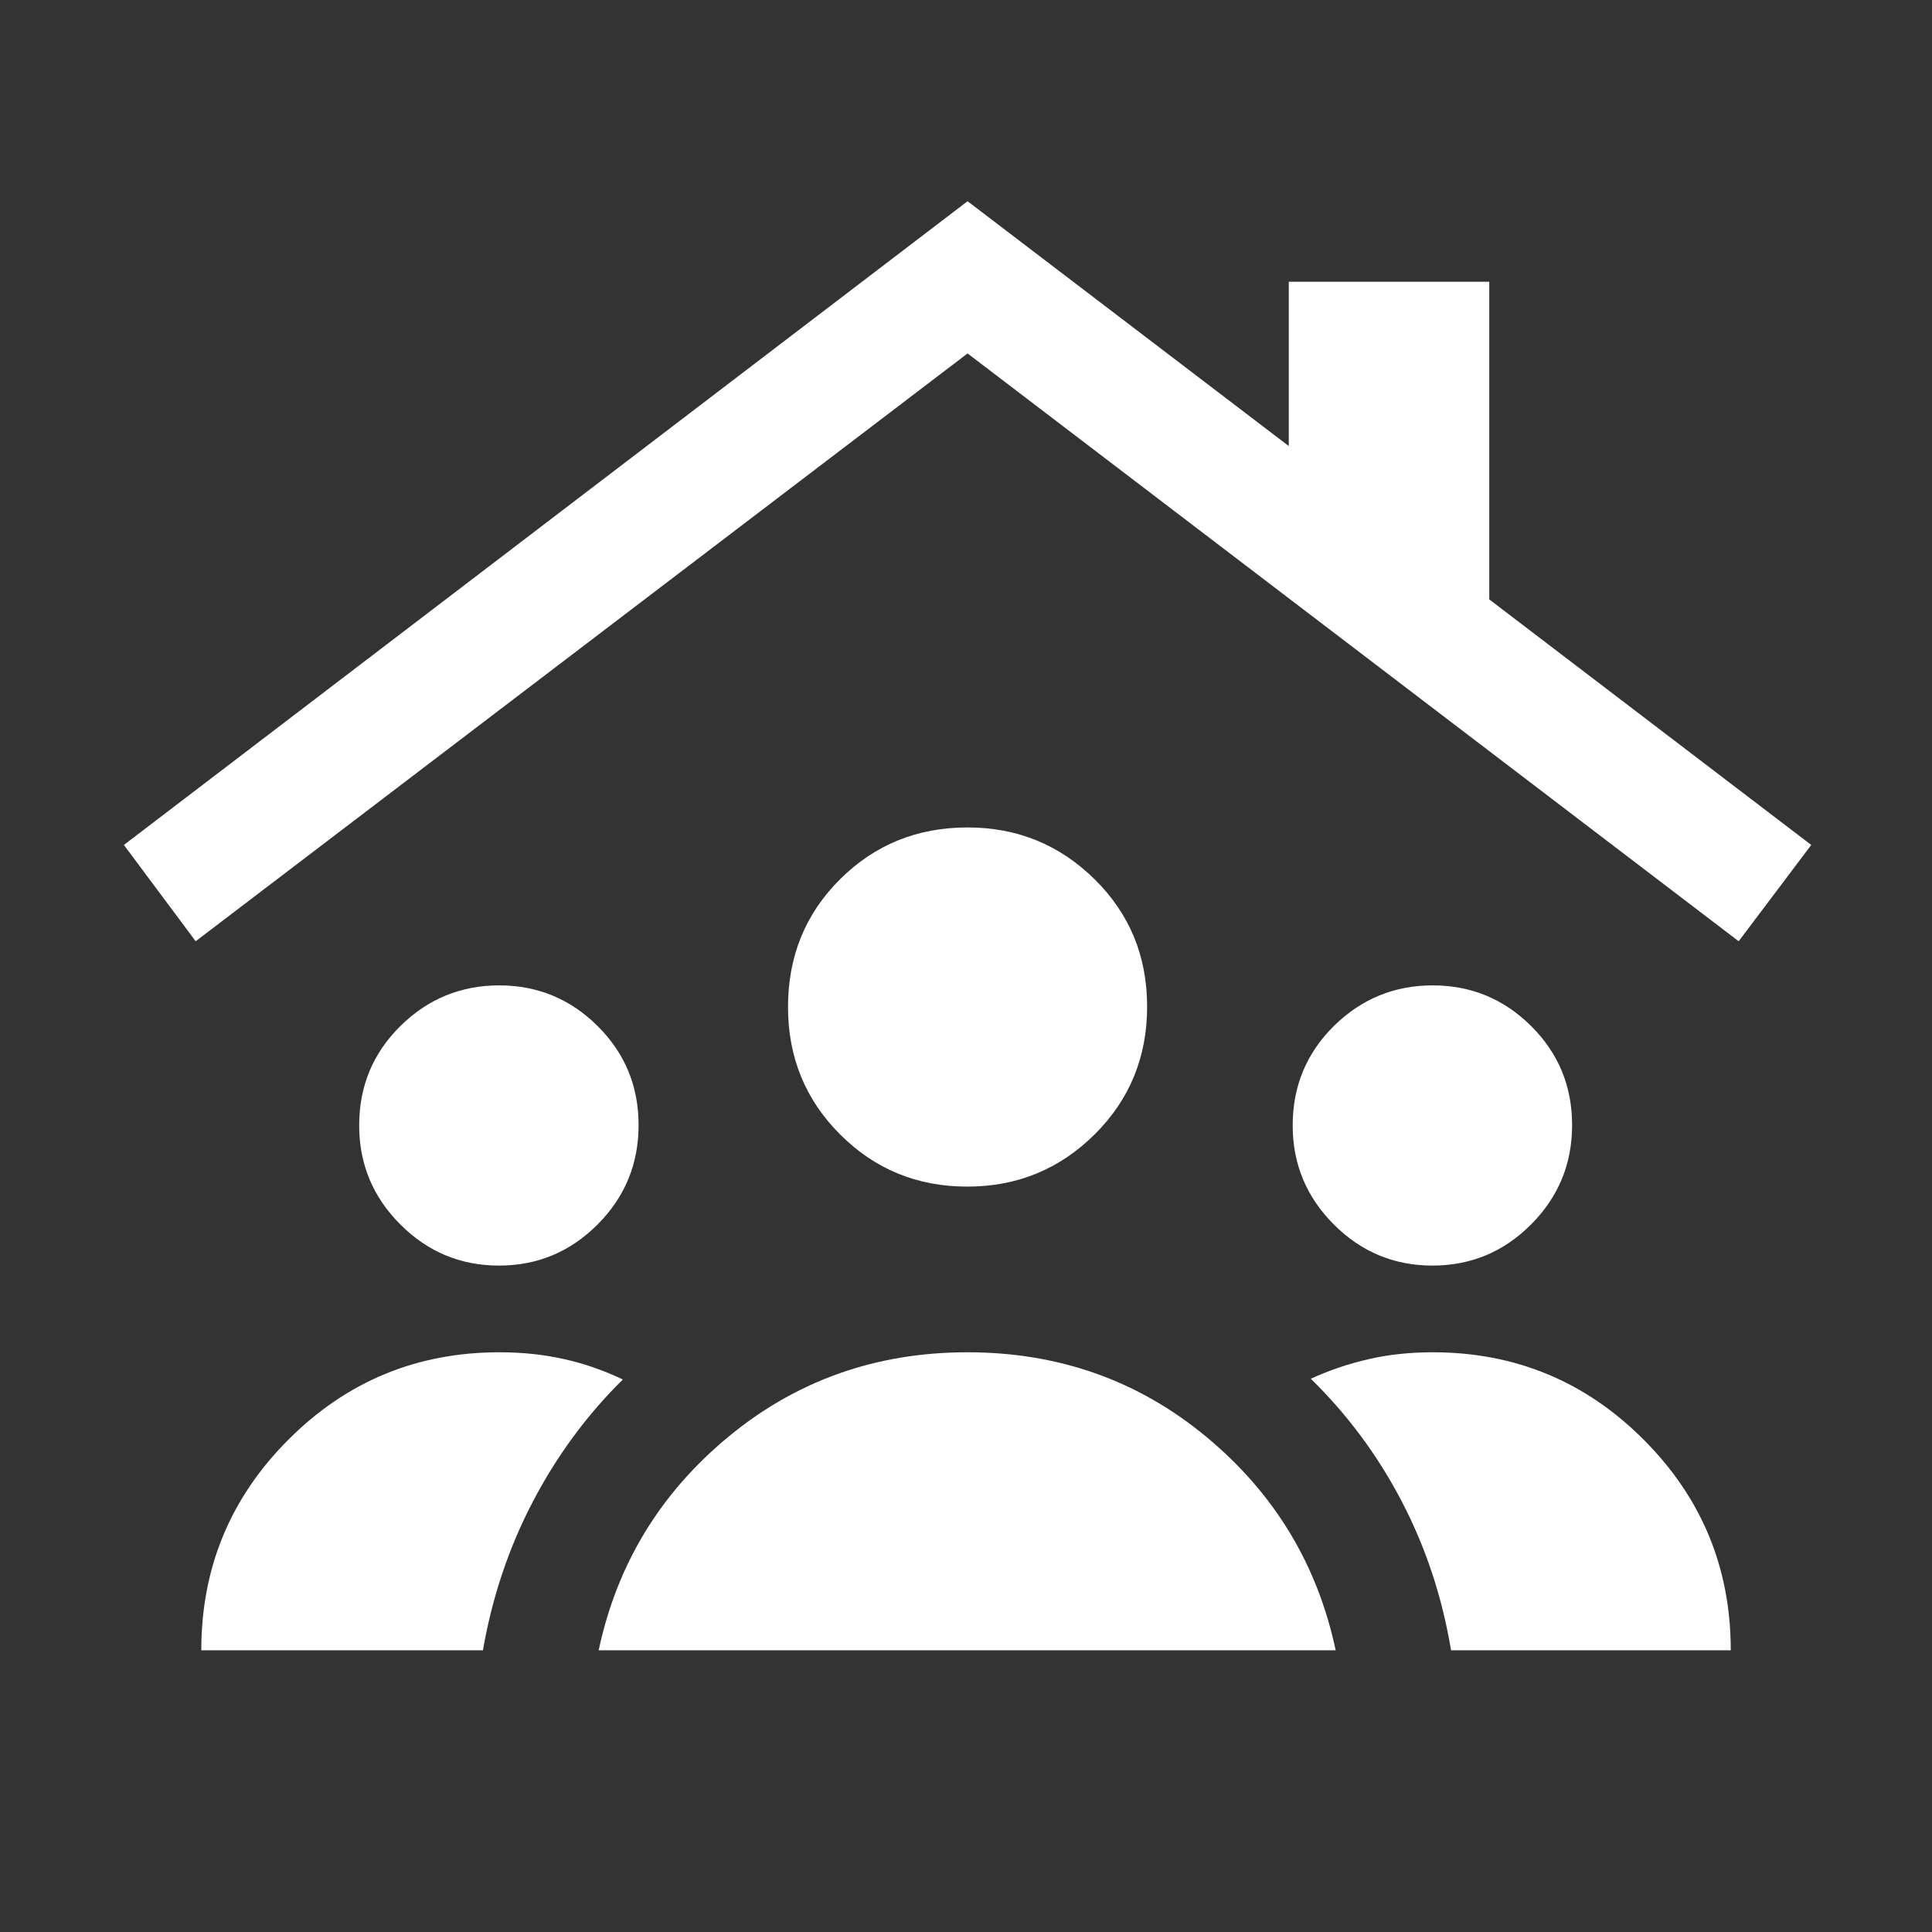 <svg width="32" height="32" viewBox="0 0 32 32" fill="none" xmlns="http://www.w3.org/2000/svg">
<rect x="0" y="0" width="32" height="32" fill="#333333" stroke="none"/>
<path d="M8.265 20.962C7.629 20.962 7.084 20.735 6.63 20.28C6.176 19.826 5.949 19.279 5.949 18.641C5.949 17.993 6.176 17.445 6.631 16.995C7.085 16.546 7.632 16.321 8.27 16.321C8.904 16.321 9.447 16.546 9.899 16.995C10.351 17.445 10.577 17.991 10.577 18.635C10.577 19.278 10.351 19.827 9.898 20.281C9.445 20.735 8.901 20.962 8.265 20.962ZM23.726 20.962C23.09 20.962 22.545 20.735 22.091 20.28C21.638 19.826 21.411 19.279 21.411 18.641C21.411 17.993 21.638 17.445 22.092 16.995C22.547 16.546 23.093 16.321 23.731 16.321C24.366 16.321 24.909 16.546 25.361 16.995C25.813 17.445 26.039 17.991 26.039 18.635C26.039 19.278 25.812 19.827 25.359 20.281C24.907 20.735 24.362 20.962 23.726 20.962ZM16.02 19.654C15.193 19.654 14.492 19.366 13.916 18.791C13.34 18.216 13.052 17.512 13.052 16.68C13.052 15.84 13.339 15.135 13.914 14.563C14.489 13.991 15.193 13.705 16.026 13.705C16.848 13.705 17.549 13.991 18.13 14.563C18.71 15.135 19 15.838 19 16.673C19 17.508 18.71 18.214 18.13 18.79C17.549 19.366 16.846 19.654 16.02 19.654ZM9.916 27.334C10.218 25.911 10.934 24.733 12.063 23.799C13.192 22.865 14.512 22.398 16.024 22.398C17.537 22.398 18.855 22.865 19.981 23.799C21.107 24.733 21.821 25.911 22.123 27.334H9.916ZM3.334 27.334C3.334 25.969 3.815 24.806 4.779 23.843C5.742 22.879 6.906 22.398 8.27 22.398C8.65 22.398 9.008 22.435 9.343 22.511C9.678 22.586 10.003 22.698 10.316 22.849C9.719 23.438 9.221 24.114 8.823 24.877C8.425 25.639 8.151 26.458 7.999 27.334H3.334ZM24.034 27.334C23.887 26.45 23.614 25.628 23.217 24.867C22.82 24.106 22.317 23.429 21.711 22.836C22.022 22.694 22.343 22.586 22.673 22.511C23.004 22.435 23.356 22.398 23.731 22.398C25.095 22.398 26.259 22.879 27.222 23.843C28.185 24.806 28.667 25.969 28.667 27.334H24.034ZM3.241 15.59L2.052 13.995L16.026 3.333L21.346 7.388V4.667H24.667V9.928L30 13.995L28.798 15.59L16.026 5.854L3.241 15.59Z" fill="white"/>
</svg>
